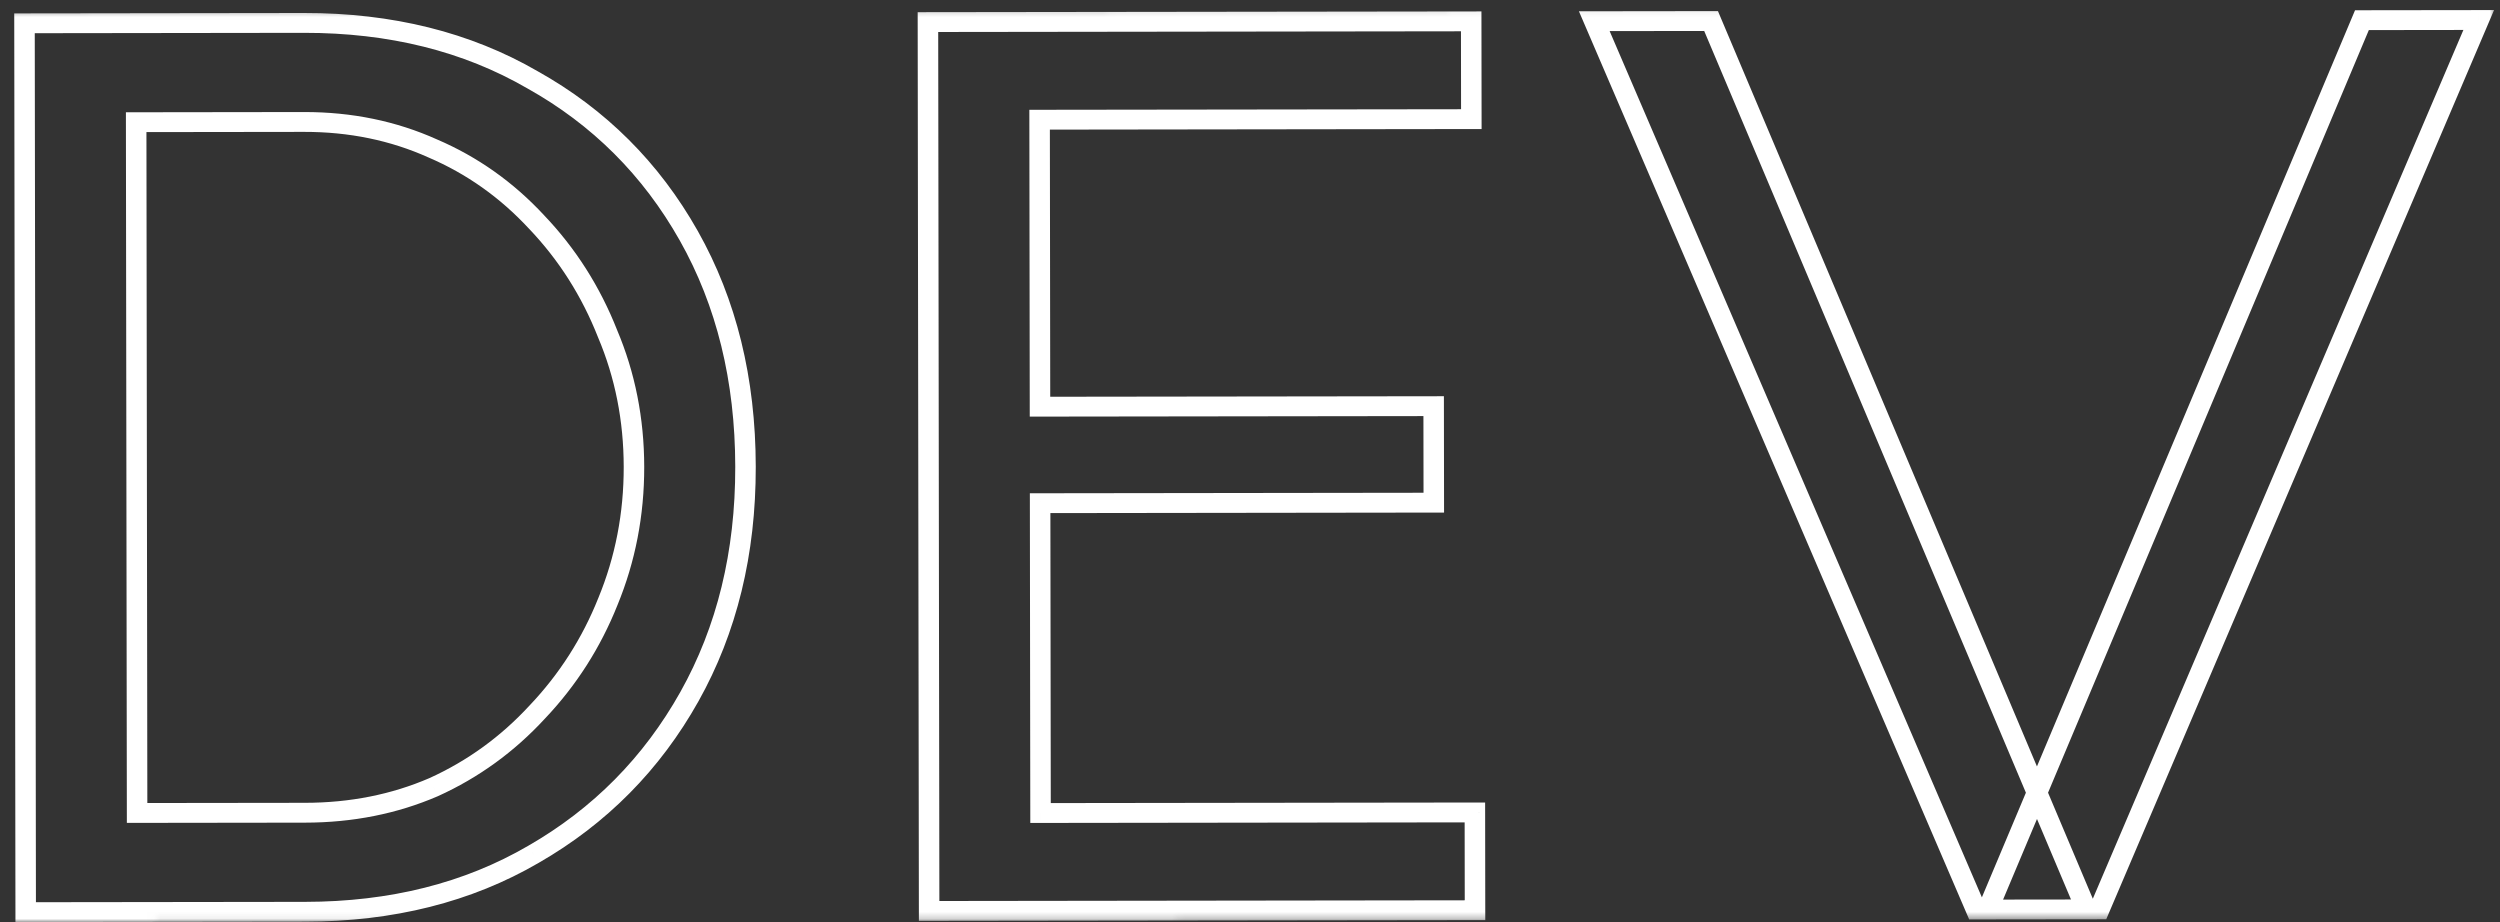 <svg width="366" height="135" viewBox="0 0 366 135" fill="none" xmlns="http://www.w3.org/2000/svg">
<rect x="0" y="0" width="366" height="135" fill="#333333" stroke="none"/>
<mask id="mask0_186_70" style="mask-type:luminance" maskUnits="userSpaceOnUse" x="0" y="0" width="366" height="135">
<path d="M365.435 0.893L0.726 1.381L0.905 134.995L365.614 134.507L365.435 0.893Z" fill="white"/>
<path d="M3.761 133.539L3.587 3.41L44.506 3.356C57.185 3.339 68.332 6.112 77.945 11.676C87.685 17.116 95.316 24.728 100.836 34.511C106.357 44.294 109.125 55.569 109.142 68.333C109.159 80.974 106.421 92.194 100.927 101.992C95.433 111.79 87.823 119.484 78.096 125.074C68.498 130.664 57.36 133.467 44.68 133.484L3.761 133.539ZM20.071 119.017L44.661 118.984C51.449 118.975 57.723 117.727 63.483 115.241C69.243 112.631 74.297 108.968 78.645 104.253C83.121 99.537 86.572 94.141 88.997 88.066C91.55 81.865 92.822 75.296 92.813 68.355C92.804 61.415 91.514 54.91 88.945 48.841C86.503 42.648 83.038 37.2 78.549 32.496C74.188 27.793 69.124 24.205 63.358 21.734C57.591 19.14 51.314 17.847 44.526 17.856L19.936 17.889L20.071 119.017ZM136.024 133.362L135.85 3.233L215.384 3.127L215.403 17.441L152.199 17.526L152.255 59.538L209.888 59.461L209.907 73.59L152.274 73.667L152.335 119.026L215.923 118.941L215.942 133.255L136.024 133.362ZM291.018 133.154L345.788 2.952L362.886 2.93L307.348 133.132L291.018 133.154ZM289.289 133.157L233.403 3.103L250.501 3.08L305.427 133.135L289.289 133.157Z" fill="black"/>
</mask>
<g mask="url(#mask0_186_70)">
<path d="M3.761 133.539L2.26 133.541L2.262 134.993L3.763 134.991L3.761 133.539ZM3.587 3.41L3.585 1.958L2.084 1.96L2.086 3.412L3.587 3.41ZM77.945 11.676L77.174 12.923L77.184 12.928L77.194 12.934L77.945 11.676ZM78.096 125.074L77.33 123.825L77.322 123.829L78.096 125.074ZM20.071 119.017L18.57 119.019L18.572 120.471L20.073 120.469L20.071 119.017ZM63.483 115.241L64.094 116.567L64.107 116.562L64.119 116.556L63.483 115.241ZM78.645 104.252L77.54 103.27L77.532 103.278L77.525 103.286L78.645 104.252ZM88.997 88.066L87.603 87.528L87.597 87.542L88.997 88.066ZM88.945 48.841L87.542 49.359L87.549 49.375L87.556 49.392L88.945 48.841ZM78.549 32.496L77.431 33.466L77.439 33.474L77.446 33.481L78.549 32.496ZM63.358 21.734L62.725 23.051L62.737 23.057L62.75 23.062L63.358 21.734ZM19.935 17.889L19.933 16.436L18.433 16.438L18.434 17.891L19.935 17.889ZM5.262 133.537L5.087 3.408L2.086 3.412L2.26 133.541L5.262 133.537ZM3.588 4.863L44.508 4.808L44.504 1.903L3.585 1.958L3.588 4.863ZM44.508 4.808C56.952 4.791 67.824 7.511 77.174 12.923L78.715 10.43C68.839 4.714 57.419 1.886 44.504 1.903L44.508 4.808ZM77.194 12.934C86.69 18.238 94.127 25.652 99.519 35.207L102.154 33.815C96.504 23.804 88.68 15.995 78.695 10.418L77.194 12.934ZM99.519 35.207C104.903 44.748 107.625 55.777 107.641 68.335L110.643 68.331C110.626 55.359 107.81 43.84 102.154 33.815L99.519 35.207ZM107.641 68.335C107.658 80.767 104.967 91.742 99.607 101.299L102.246 102.684C107.875 92.646 110.66 81.182 110.643 68.331L107.641 68.335ZM99.607 101.299C94.24 110.871 86.819 118.371 77.33 123.825L78.863 126.322C88.826 120.596 96.625 112.708 102.246 102.684L99.607 101.299ZM77.322 123.829C67.987 129.266 57.122 132.015 44.678 132.032L44.682 134.936C57.597 134.919 69.01 132.061 78.87 126.318L77.322 123.829ZM44.678 132.032L3.759 132.086L3.763 134.991L44.682 134.936L44.678 132.032ZM20.073 120.469L44.663 120.436L44.659 117.532L20.069 117.564L20.073 120.469ZM44.663 120.436C51.645 120.427 58.128 119.142 64.094 116.567L62.871 113.914C57.318 116.312 51.253 117.523 44.659 117.532L44.663 120.436ZM64.119 116.556C70.068 113.86 75.285 110.077 79.764 105.219L77.525 103.286C73.308 107.858 68.417 111.401 62.846 113.925L64.119 116.556ZM79.75 105.235C84.356 100.383 87.905 94.831 90.397 88.589L87.597 87.542C85.238 93.452 81.886 98.691 77.54 103.27L79.75 105.235ZM90.391 88.603C93.018 82.225 94.323 75.471 94.314 68.353L91.312 68.357C91.321 75.12 90.082 81.507 87.603 87.528L90.391 88.603ZM94.314 68.353C94.304 61.236 92.981 54.544 90.333 48.29L87.556 49.392C90.047 55.277 91.303 61.594 91.312 68.357L94.314 68.353ZM90.347 48.323C87.839 41.963 84.275 36.355 79.651 31.511L77.446 33.481C81.8 38.044 85.166 43.332 87.542 49.359L90.347 48.323ZM79.666 31.526C75.168 26.675 69.933 22.963 63.965 20.406L62.75 23.062C68.315 25.447 73.207 28.91 77.431 33.466L79.666 31.526ZM63.99 20.417C58.012 17.727 51.516 16.394 44.523 16.403L44.527 19.308C51.111 19.299 57.17 20.552 62.725 23.051L63.99 20.417ZM44.523 16.403L19.933 16.436L19.937 19.341L44.527 19.308L44.523 16.403ZM18.434 17.891L18.57 119.019L21.572 119.015L21.436 17.887L18.434 17.891ZM136.024 133.362L134.523 133.364L134.525 134.816L136.026 134.814L136.024 133.362ZM135.85 3.233L135.848 1.781L134.347 1.783L134.349 3.235L135.85 3.233ZM215.384 3.127L216.885 3.125L216.883 1.673L215.382 1.675L215.384 3.127ZM215.403 17.441L215.405 18.893L216.906 18.891L216.904 17.439L215.403 17.441ZM152.199 17.526L152.197 16.073L150.696 16.075L150.698 17.528L152.199 17.526ZM152.255 59.538L150.754 59.541L150.756 60.993L152.257 60.991L152.255 59.538ZM209.888 59.461L211.389 59.459L211.387 58.007L209.886 58.009L209.888 59.461ZM209.907 73.59L209.909 75.042L211.41 75.04L211.408 73.588L209.907 73.59ZM152.274 73.667L152.272 72.214L150.771 72.216L150.773 73.669L152.274 73.667ZM152.334 119.026L150.834 119.028L150.836 120.48L152.336 120.478L152.334 119.026ZM215.923 118.941L217.424 118.939L217.422 117.486L215.921 117.488L215.923 118.941ZM215.942 133.255L215.944 134.707L217.445 134.705L217.443 133.253L215.942 133.255ZM137.525 133.36L137.351 3.231L134.349 3.235L134.523 133.364L137.525 133.36ZM135.852 4.686L215.386 4.579L215.382 1.675L135.848 1.781L135.852 4.686ZM213.883 3.129L213.902 17.443L216.904 17.439L216.885 3.125L213.883 3.129ZM215.401 15.989L152.197 16.073L152.201 18.978L215.405 18.893L215.401 15.989ZM150.698 17.528L150.754 59.541L153.756 59.536L153.699 17.524L150.698 17.528ZM152.257 60.991L209.89 60.914L209.886 58.009L152.253 58.086L152.257 60.991ZM208.387 59.463L208.406 73.591L211.408 73.588L211.389 59.459L208.387 59.463ZM209.905 72.137L152.272 72.214L152.276 75.119L209.909 75.042L209.905 72.137ZM150.773 73.669L150.834 119.028L153.835 119.024L153.775 73.665L150.773 73.669ZM152.336 120.478L215.925 120.393L215.921 117.488L152.333 117.573L152.336 120.478ZM214.422 118.943L214.441 133.257L217.443 133.253L217.424 118.939L214.422 118.943ZM215.94 131.802L136.022 131.909L136.026 134.814L215.944 134.707L215.94 131.802ZM291.018 133.154L289.628 132.607L288.785 134.609L291.02 134.606L291.018 133.154ZM345.788 2.952L345.786 1.5L344.777 1.501L344.397 2.405L345.788 2.952ZM362.886 2.929L364.273 3.483L365.13 1.474L362.884 1.477L362.886 2.929ZM307.348 133.132L307.35 134.585L308.352 134.583L308.735 133.686L307.348 133.132ZM289.289 133.156L287.903 133.714L288.289 134.61L289.291 134.609L289.289 133.156ZM233.403 3.103L233.401 1.65L231.154 1.653L232.017 3.661L233.403 3.103ZM250.501 3.08L251.89 2.53L251.509 1.626L250.499 1.628L250.501 3.08ZM305.427 133.135L305.429 134.587L307.66 134.584L306.816 132.585L305.427 133.135ZM292.409 133.702L347.178 3.5L344.397 2.405L289.628 132.607L292.409 133.702ZM345.79 4.405L362.887 4.382L362.884 1.477L345.786 1.5L345.79 4.405ZM361.498 2.375L305.96 132.578L308.735 133.686L364.273 3.483L361.498 2.375ZM307.346 131.68L291.016 131.702L291.02 134.606L307.35 134.585L307.346 131.68ZM290.675 132.599L234.789 2.545L232.017 3.661L287.903 133.714L290.675 132.599ZM233.405 4.555L250.503 4.532L250.499 1.628L233.401 1.65L233.405 4.555ZM249.112 3.629L304.038 133.684L306.816 132.585L251.89 2.53L249.112 3.629ZM305.425 131.683L289.287 131.704L289.291 134.609L305.429 134.587L305.425 131.683Z" fill="white"/>
</g>
</svg>
